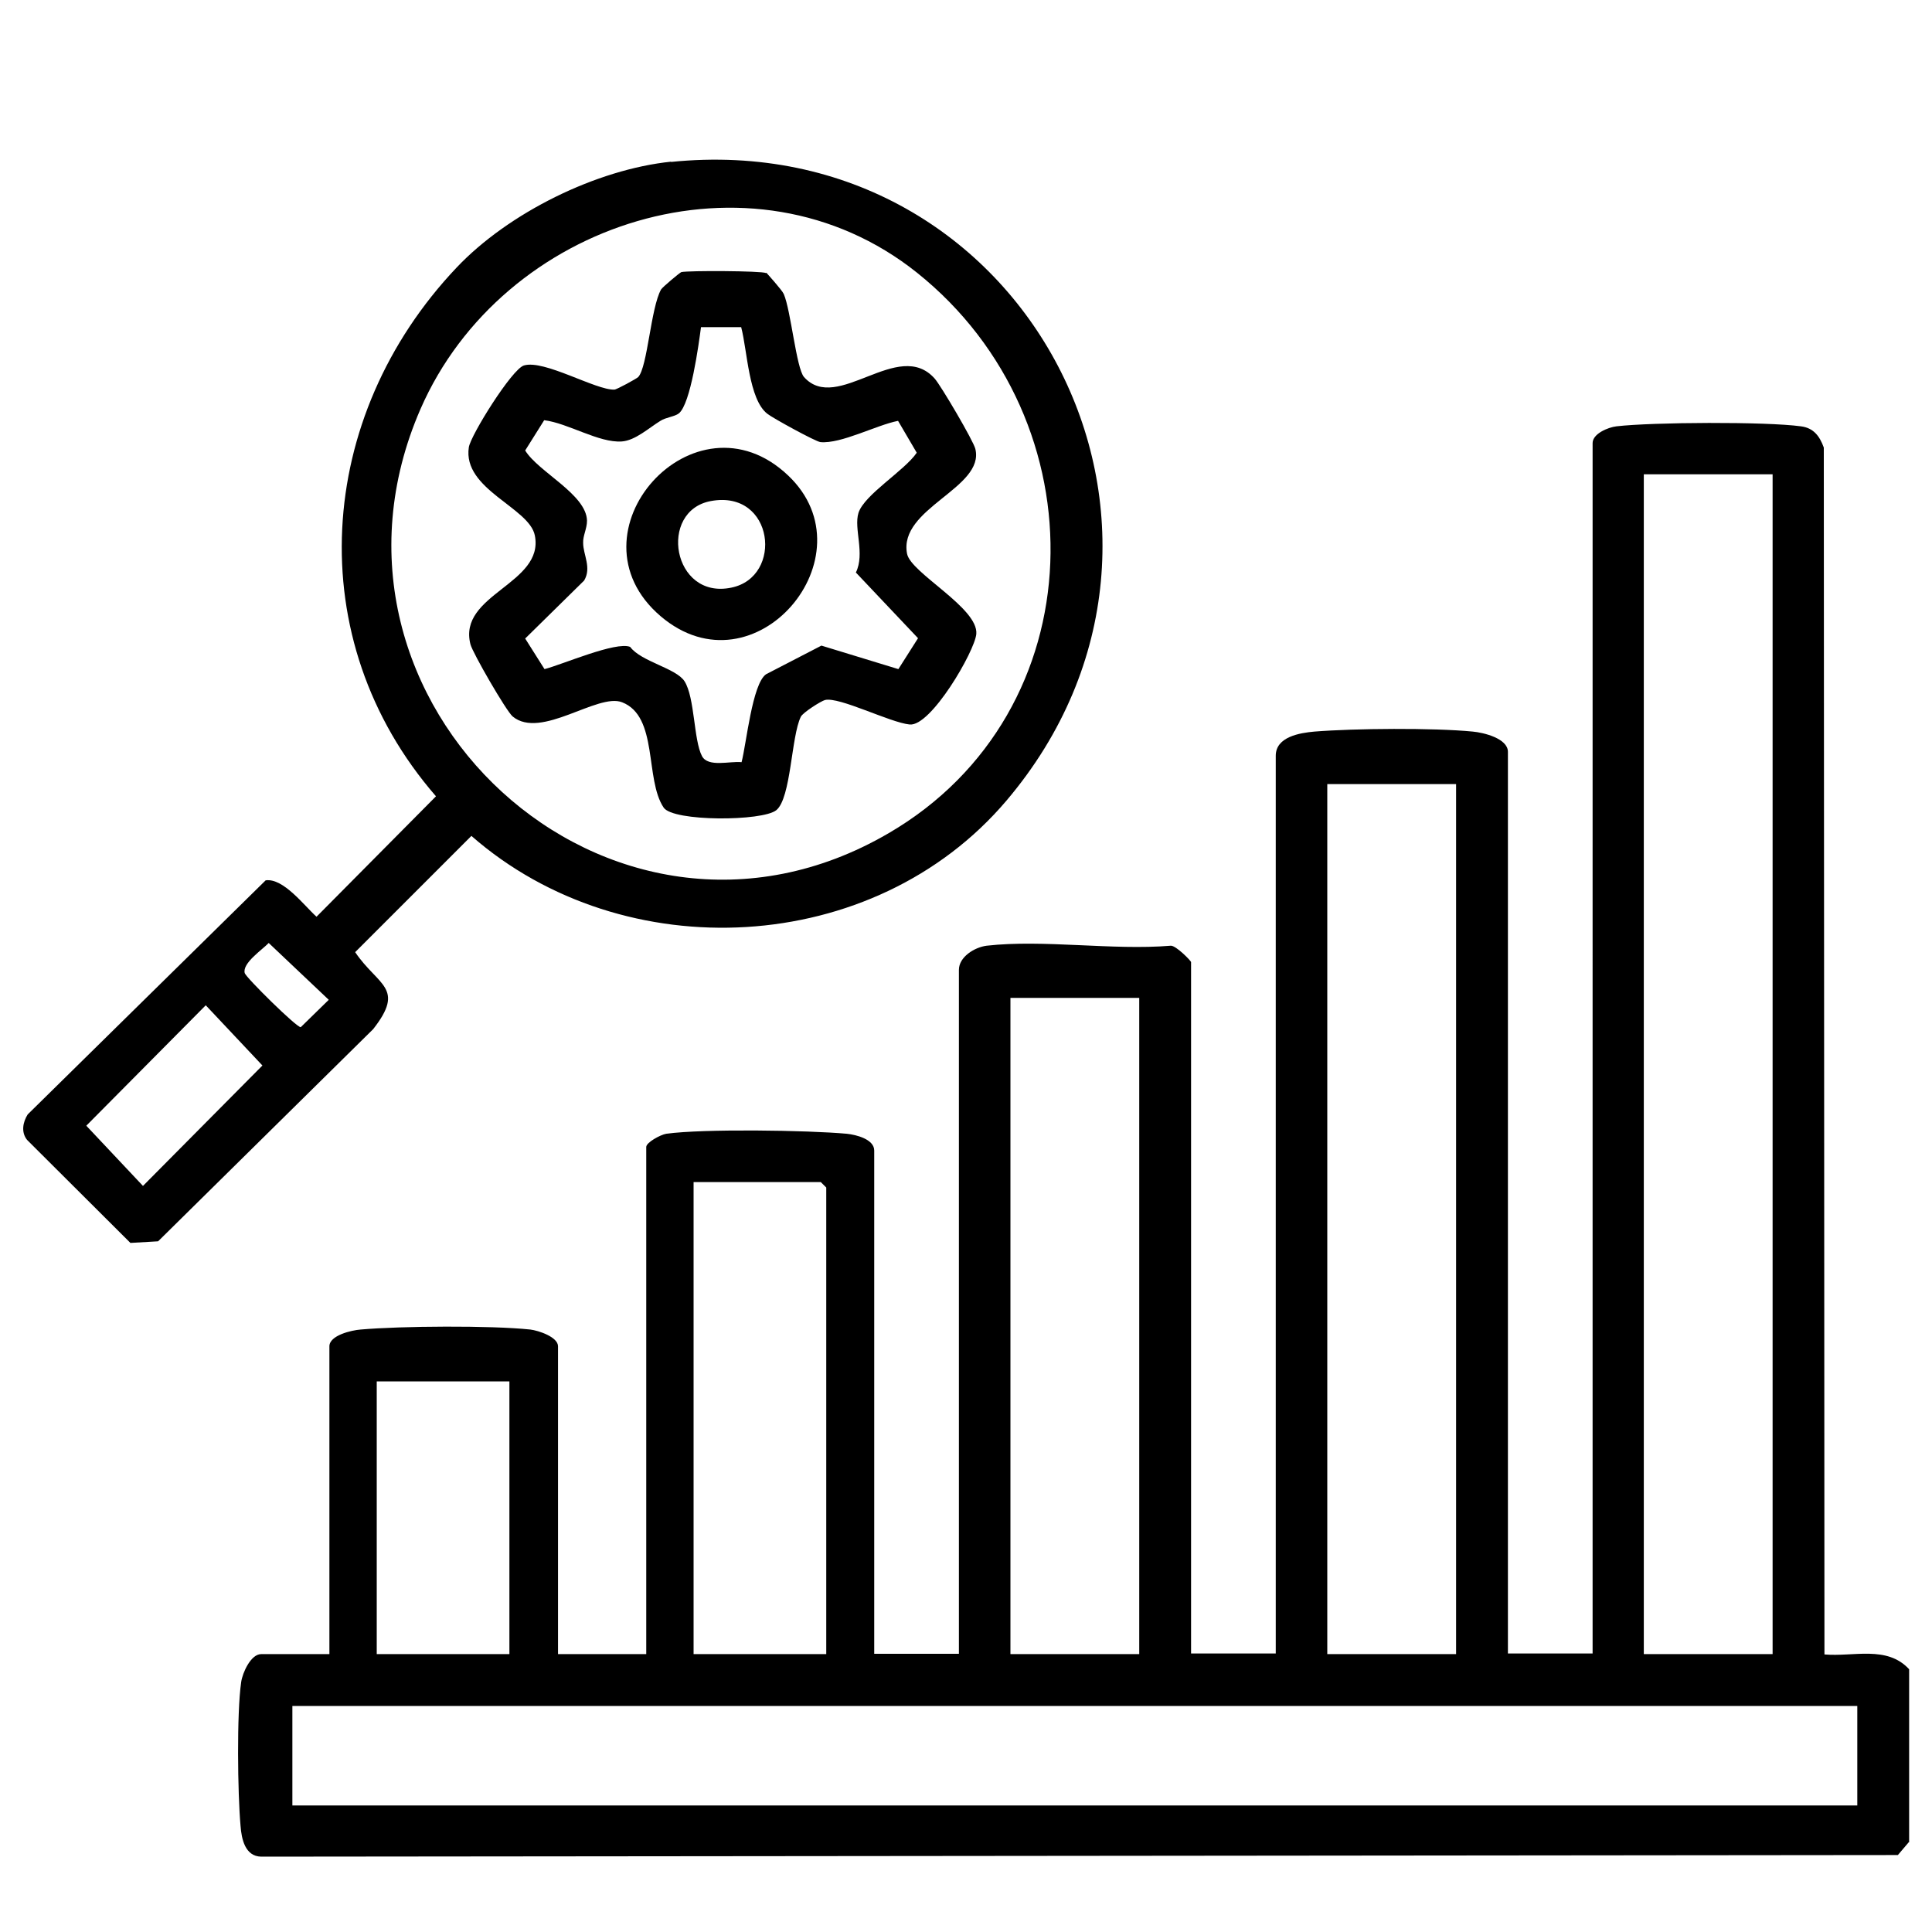 <?xml version="1.0" encoding="UTF-8"?>
<svg id="Layer_1" data-name="Layer 1" xmlns="http://www.w3.org/2000/svg" viewBox="0 0 60 60">
  <path d="M59.28,57.21l-.34.4-50.83.05c-.5-.01-.61-.55-.64-.96-.09-1.01-.12-3.5.02-4.46.04-.29.3-.87.62-.87h2.12v-9.56c0-.34.69-.5.97-.52,1.25-.11,4.04-.13,5.27,0,.25.03.86.23.86.52v9.56h2.74v-15.75c0-.14.44-.38.62-.41,1.17-.16,4.4-.11,5.61,0,.29.03.85.17.85.52v15.63h2.63v-21.24c0-.4.48-.7.86-.75,1.77-.2,3.91.15,5.72,0,.16-.01.63.47.63.51v21.47h2.63v-27.88c0-.59.75-.71,1.2-.75,1.25-.1,3.69-.12,4.92,0,.33.03,1.09.21,1.09.63v28h2.63V13.76c0-.29.48-.49.74-.52,1.12-.13,4.63-.15,5.73,0,.39.05.58.3.71.66l.02,37.48c.9.08,1.94-.29,2.63.46v5.38ZM55.05,14.73h-4v36.64h4V14.73ZM45.22,24.35h-4v27.02h4v-27.02ZM35.38,30.99h-4v20.38h4v-20.38ZM25.66,51.37v-14.49l-.17-.17h-3.95v14.66h4.12ZM15.82,42.9h-4.12v8.47h4.12v-8.47ZM57.68,52.98H9.08v3.09h48.6v-3.09Z"/>
  <path d="M20.83,5.03c11.05-1.13,17.55,11.43,10.43,19.83-4.12,4.86-11.88,5.25-16.62,1.1l-3.61,3.61c.71,1.05,1.57,1.1.56,2.39l-6.68,6.59-.86.05-3.21-3.2c-.19-.24-.13-.55.02-.79l7.39-7.27c.55-.08,1.2.79,1.58,1.13l3.71-3.74c-4.24-4.88-3.74-11.8.64-16.42,1.61-1.7,4.34-3.05,6.67-3.29ZM28.48,8.47c-5.13-4.1-12.88-1.59-15.42,4.23-3.97,9.11,5.88,18.22,14.53,13.18,6.48-3.77,6.63-12.82.89-17.41ZM8.35,29.28c-.21.22-.83.63-.75.94.04.14,1.62,1.7,1.74,1.68l.87-.85-1.87-1.77ZM6.39,31.22l-3.71,3.74,1.76,1.87,3.71-3.74-1.76-1.87Z"/>
  <path d="M23.8,8.47s.49.54.54.66c.22.5.39,2.31.63,2.58,1.03,1.15,2.93-1.23,4.06.05.2.23,1.2,1.93,1.26,2.18.3,1.22-2.4,1.84-2.12,3.26.12.6,2.22,1.68,2.15,2.49-.05.54-1.41,2.88-2.07,2.81-.61-.06-2.19-.87-2.63-.76-.12.03-.69.39-.75.52-.3.61-.3,2.52-.76,2.9-.43.35-3.21.36-3.5-.08-.59-.88-.16-2.83-1.29-3.27-.76-.3-2.52,1.17-3.4.44-.2-.17-1.24-1.97-1.31-2.24-.4-1.56,2.3-1.87,2-3.38-.17-.87-2.25-1.43-2.05-2.74.06-.38,1.34-2.43,1.71-2.54.63-.19,2.23.77,2.81.75.07,0,.69-.34.74-.39.29-.31.39-2.15.71-2.72.05-.08.59-.53.63-.54.23-.05,2.48-.04,2.63.03ZM23.02,10.16h-1.25c-.07.53-.32,2.39-.69,2.68-.13.1-.4.12-.57.23-.36.22-.78.61-1.2.64-.71.05-1.67-.57-2.41-.66l-.59.94c.41.67,1.9,1.36,1.92,2.18,0,.25-.13.47-.12.69,0,.37.27.77.03,1.17l-1.83,1.8.6.95c.55-.14,2.22-.87,2.66-.69.34.46,1.43.66,1.69,1.07.32.51.28,1.82.54,2.32.19.36.87.15,1.23.19.15-.57.33-2.43.76-2.73l1.72-.89,2.39.73.61-.96-1.93-2.04c.29-.59-.07-1.36.08-1.85.18-.57,1.43-1.31,1.81-1.87l-.58-.99c-.67.13-1.77.72-2.41.66-.14-.01-1.49-.75-1.65-.88-.58-.45-.62-1.96-.81-2.68Z"/>
  <path d="M24.48,14.77c2.62,2.49-1.04,6.85-3.96,4.37-3.03-2.58,1.05-7.14,3.96-4.37ZM22.08,15.56c-1.65.3-1.2,3.07.63,2.69,1.63-.33,1.33-3.05-.63-2.69Z"/>
</svg>